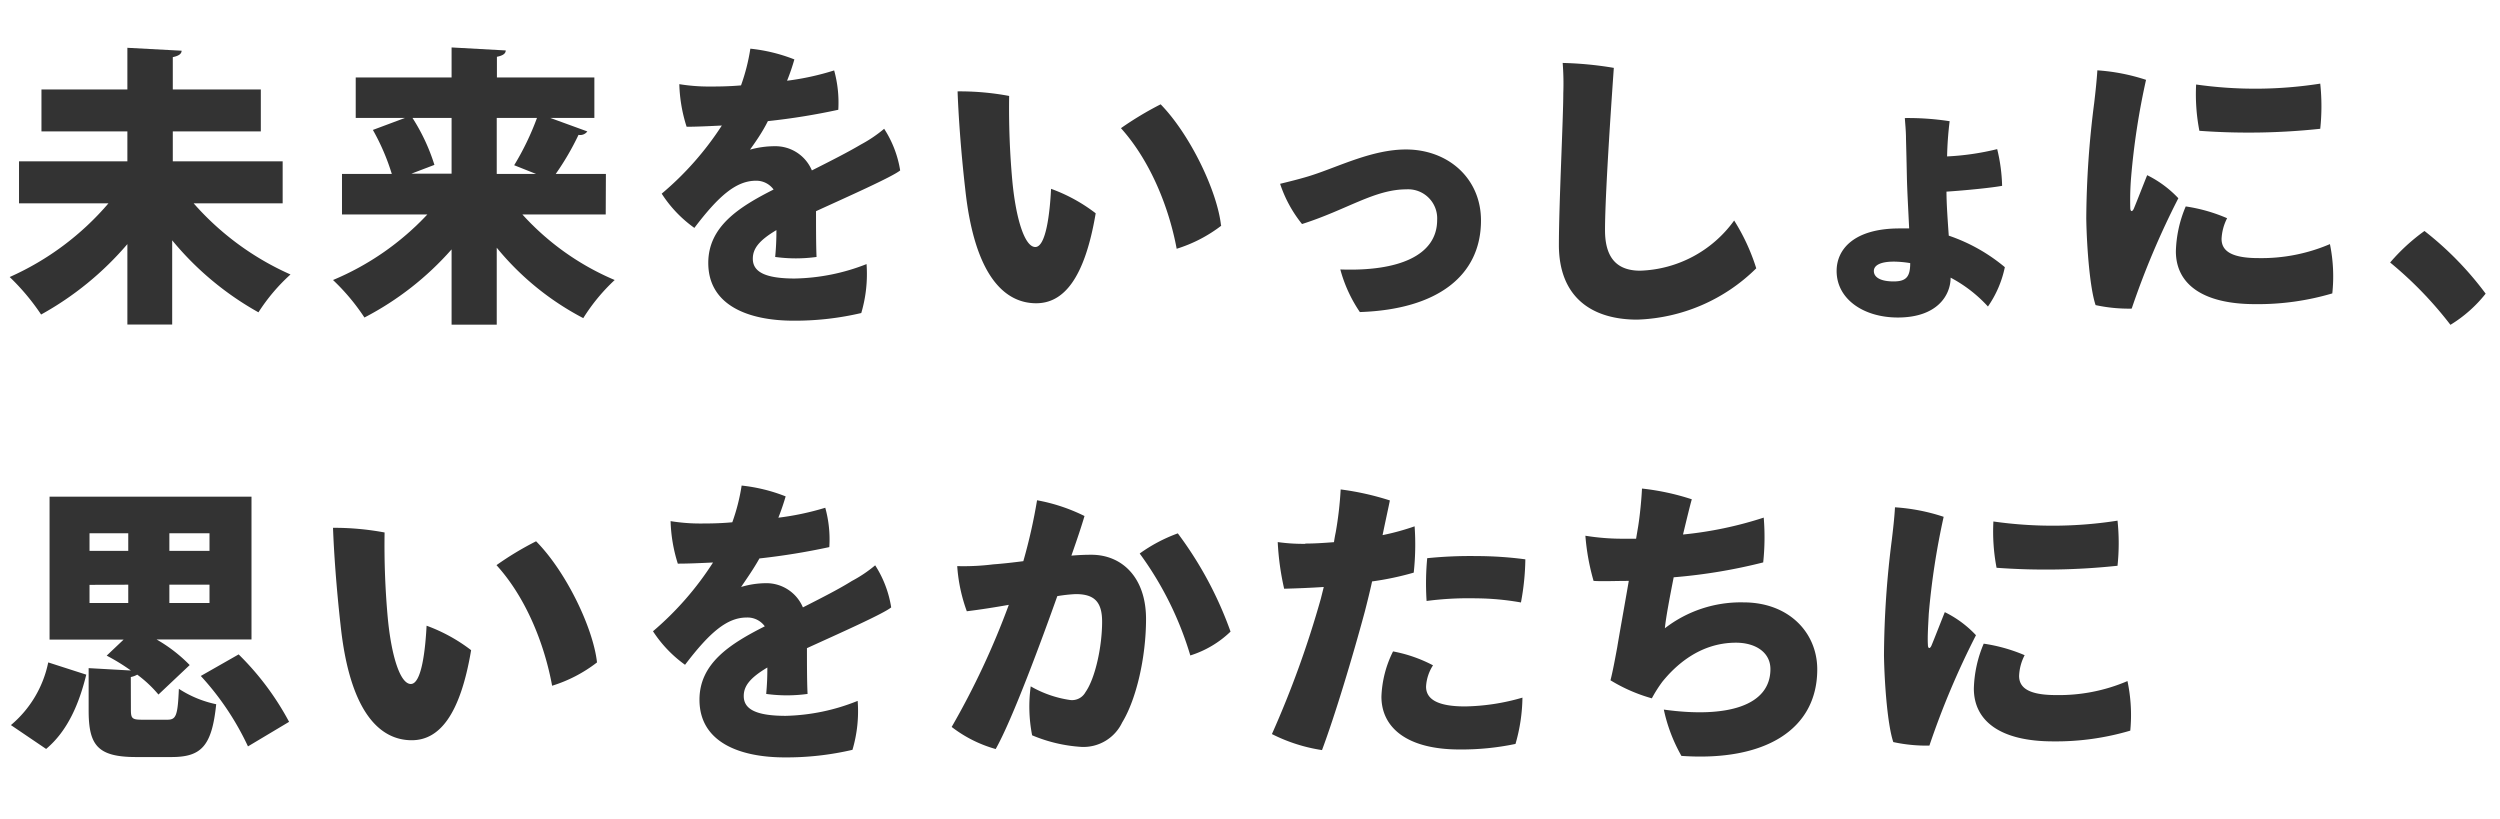 <svg xmlns="http://www.w3.org/2000/svg" xmlns:xlink="http://www.w3.org/1999/xlink" width="284" height="93" viewBox="0 0 284 93"><defs><style>.a{fill:none;}.b{clip-path:url(#a);}.c{fill:#333;}</style><clipPath id="a"><rect class="a" width="284" height="93"/></clipPath></defs><g class="b"><path class="c" d="M32.11,23.1H22A31.78,31.78,0,0,0,33,31.18a21.17,21.17,0,0,0-3.64,4.3,34.42,34.42,0,0,1-9.8-8.18v9.57H14.47V27.73a35.36,35.36,0,0,1-9.8,8A25.64,25.64,0,0,0,1.1,31.47,31.71,31.71,0,0,0,12.32,23.1H2.16V18.33H14.47v-3.4H4.71V10.16h9.76V5.43l6.16.33c0,.36-.33.59-1,.73v3.67h10v4.77h-10v3.4H32.11Z"/><path class="c" d="M68.81,24.36H59.34a29.82,29.82,0,0,0,10.49,7.45,21.28,21.28,0,0,0-3.57,4.33,31.51,31.51,0,0,1-9.83-8v8.74H51.3V28.33a34.05,34.05,0,0,1-9.9,7.74,24,24,0,0,0-3.57-4.26,31.1,31.1,0,0,0,10.72-7.45h-9.7v-4.6h5.66a25.06,25.06,0,0,0-2.15-5L46,13.4H40.41V8.8H51.3V5.39l6.15.34c0,.36-.33.59-1,.72V8.8H67.52v4.6h-5l4.2,1.53a1,1,0,0,1-1,.39,30.48,30.48,0,0,1-2.59,4.44h5.7ZM51.3,13.4H46.86a22,22,0,0,1,2.49,5.33l-2.62,1H51.3Zm7.11,5.37A30.71,30.71,0,0,0,61,13.4H56.43v6.36H60.9Z"/><path class="c" d="M98.44,30a15.63,15.63,0,0,1-.6,5.56,32.93,32.93,0,0,1-7.68.87c-5.13,0-9.7-1.73-9.7-6.56,0-4.13,3.48-6.35,7.42-8.34a2.43,2.43,0,0,0-2-1c-2.25,0-4.24,1.72-7,5.36A14.18,14.18,0,0,1,75.17,22,34.77,34.77,0,0,0,82,14.26c-1.46.07-2.85.14-4,.14a17.28,17.28,0,0,1-.83-4.84,20.83,20.83,0,0,0,3.24.27c1,0,2.28,0,3.77-.13a22.37,22.37,0,0,0,1.06-4.17,18.88,18.88,0,0,1,5,1.22,23.54,23.54,0,0,1-.83,2.42A30.2,30.2,0,0,0,94.76,8a13.74,13.74,0,0,1,.47,4.47,75.21,75.21,0,0,1-8,1.29C86.62,15,85.83,16.12,85.2,17A10.48,10.48,0,0,1,88,16.61a4.49,4.49,0,0,1,4.23,2.75c2.22-1.12,4.11-2.08,5.56-2.94a15.26,15.26,0,0,0,2.65-1.79,12.23,12.23,0,0,1,1.82,4.73c-.89.73-6,3-9.56,4.63,0,1.66,0,3.84.06,5.2a17.23,17.23,0,0,1-4.7,0,29.75,29.75,0,0,0,.14-3.05c-2,1.19-2.68,2.12-2.68,3.25,0,1.39,1.19,2.25,4.76,2.25A23.28,23.28,0,0,0,98.44,30Z"/><path class="c" d="M115,20.55c.4,4.24,1.39,7.51,2.61,7.51s1.66-3.9,1.79-6.61a18.78,18.78,0,0,1,5.07,2.78c-1.26,7.48-3.68,10.22-6.76,10.22-3.44,0-7-2.88-8.07-13.07-.5-4.37-.76-8.34-.86-11a30.35,30.35,0,0,1,5.86.52A91.31,91.31,0,0,0,115,20.55Zm23.76,5.07a16.22,16.22,0,0,1-5.09,2.64c-.87-4.7-3-10-6.33-13.7a37.36,37.36,0,0,1,4.51-2.71C135.2,15.29,138.28,21.71,138.71,25.62Z"/><path class="c" d="M149.08,19.89c3.08-1,6.85-2.91,10.63-2.91,4.79,0,8.53,3.27,8.53,8.07,0,6.23-4.89,10.1-13.76,10.4a16,16,0,0,1-2.22-4.84c6.55.24,11-1.55,11-5.62a3.3,3.3,0,0,0-3.5-3.48c-3.61,0-6.76,2.32-11.85,3.94a14.56,14.56,0,0,1-2.49-4.57C146.37,20.65,148,20.25,149.08,19.89Z"/><path class="c" d="M183.33,7.71c-.1,1.46-1,14-1,18.44,0,3.37,1.56,4.6,4,4.6A13.7,13.7,0,0,0,197,25.05a23.08,23.08,0,0,1,2.51,5.43A20.17,20.17,0,0,1,186,36.31c-5.33,0-8.91-2.68-8.91-8.48,0-4.6.5-14.36.5-17.24a29.9,29.9,0,0,0-.07-3.44A40.61,40.61,0,0,1,183.33,7.71Z"/><path class="c" d="M227.75,30.35a12.13,12.13,0,0,1-1.92,4.47,15.61,15.61,0,0,0-4.24-3.28c0,2-1.52,4.53-6,4.53-3.87,0-6.95-2.08-6.95-5.29,0-2.48,2-4.83,7.15-4.83.37,0,.73,0,1.09,0-.1-2.12-.23-4.37-.26-5.92s-.07-3.18-.1-4.31c0-.89-.1-1.75-.13-2.31a31,31,0,0,1,5.09.36,38.75,38.75,0,0,0-.29,4,29.73,29.73,0,0,0,5.69-.83,19.3,19.3,0,0,1,.56,4.17c-1.06.2-3.9.5-6.32.66,0,1.29.13,3.18.26,5A19.9,19.9,0,0,1,227.75,30.35ZM217,29.89a11.9,11.9,0,0,0-1.85-.17c-1.69,0-2.28.5-2.28,1.06,0,.76.82,1.19,2.25,1.19S217,31.44,217,29.89Z"/><path class="c" d="M243.79,9.07a82.19,82.19,0,0,0-1.69,11,31.51,31.51,0,0,0-.1,3.54c0,.4.2.53.4.1.36-.86,1-2.52,1.52-3.81a12.36,12.36,0,0,1,3.54,2.62,92.48,92.48,0,0,0-5.3,12.54,17.85,17.85,0,0,1-4.1-.4c-.63-1.85-1-6.38-1.06-9.86a106.7,106.7,0,0,1,.9-13.1c.13-1.1.29-2.55.36-3.71A22.5,22.5,0,0,1,243.79,9.07ZM253,24.79a5.69,5.69,0,0,0-.63,2.35c0,1.39,1.16,2.18,4.2,2.18a19.72,19.72,0,0,0,8.11-1.59,18.29,18.29,0,0,1,.27,5.6,29.76,29.76,0,0,1-8.77,1.22c-6,0-9-2.31-9-6a13.88,13.88,0,0,1,1.12-5.1A18.69,18.69,0,0,1,253,24.79ZM263.58,9.5a24.42,24.42,0,0,1,0,5.13,76.72,76.72,0,0,1-13.73.23,21.88,21.88,0,0,1-.37-5.26A47.68,47.68,0,0,0,263.58,9.5Z"/><path class="c" d="M278.37,36.9a43.11,43.11,0,0,0-6.85-7.08,22,22,0,0,1,3.9-3.58,36.86,36.86,0,0,1,6.95,7.12A15.15,15.15,0,0,1,278.37,36.9Z"/><path class="c" d="M9.8,76.64C9,79.89,7.72,83,5.24,85.08l-4-2.71a12.58,12.58,0,0,0,4.24-7.12Zm5.07,4c0,1,.16,1.12,1.32,1.12H19c1,0,1.19-.43,1.32-3.51A12.44,12.44,0,0,0,24.56,80c-.49,4.8-1.72,6-5.09,6h-4c-4.41,0-5.4-1.36-5.4-5.3v-4.8l4.8.27a23.16,23.16,0,0,0-2.75-1.69l1.92-1.82H5.63V56.42H28.57V72.64H17.78a17.16,17.16,0,0,1,3.77,2.91L18,78.9a13.75,13.75,0,0,0-2.41-2.26,2.39,2.39,0,0,1-.73.27Zm-4.7-20.06v2h4.4v-2Zm0,5.86V68.5h4.4V66.42ZM23.8,62.58v-2H19.24v2Zm0,5.92V66.42H19.24V68.5Zm4.37,16.29a31.49,31.49,0,0,0-5.36-8l4.3-2.45A31.48,31.48,0,0,1,32.84,82Z"/><path class="c" d="M44.05,70.19c.4,4.24,1.39,7.51,2.62,7.51s1.65-3.9,1.79-6.62a19,19,0,0,1,5.06,2.78c-1.26,7.48-3.67,10.23-6.75,10.23-3.44,0-7-2.88-8.08-13.07-.49-4.37-.76-8.34-.86-11.06a31,31,0,0,1,5.86.53A91.31,91.31,0,0,0,44.05,70.19Zm23.77,5.06a16.08,16.08,0,0,1-5.1,2.65c-.86-4.7-2.95-10-6.32-13.7a35.33,35.33,0,0,1,4.5-2.71C64.31,64.93,67.39,71.35,67.82,75.25Z"/><path class="c" d="M97.43,79.62a15.41,15.41,0,0,1-.59,5.56,33,33,0,0,1-7.68.86c-5.13,0-9.7-1.72-9.7-6.55,0-4.14,3.48-6.35,7.42-8.34a2.42,2.42,0,0,0-2.06-1c-2.25,0-4.23,1.73-7,5.37a14.18,14.18,0,0,1-3.64-3.81A35,35,0,0,0,81,63.9c-1.46.07-2.85.13-4,.13a17.51,17.51,0,0,1-.82-4.83,20.83,20.83,0,0,0,3.24.27c1,0,2.28,0,3.77-.14a22.18,22.18,0,0,0,1.06-4.17,19,19,0,0,1,5,1.23c-.17.59-.46,1.49-.83,2.42a31.12,31.12,0,0,0,5.33-1.13,13.46,13.46,0,0,1,.46,4.47,77.65,77.65,0,0,1-7.94,1.29c-.66,1.19-1.46,2.32-2.08,3.24A10,10,0,0,1,87,66.25,4.5,4.5,0,0,1,91.21,69c2.22-1.13,4.11-2.09,5.56-3a15,15,0,0,0,2.65-1.78A12.39,12.39,0,0,1,101.24,69c-.89.73-6,3-9.57,4.63,0,1.66,0,3.84.07,5.2a17.23,17.23,0,0,1-4.7,0,30.41,30.41,0,0,0,.13-3c-2,1.19-2.68,2.12-2.68,3.24,0,1.39,1.19,2.25,4.77,2.25A23.18,23.18,0,0,0,97.43,79.62Z"/><path class="c" d="M130.19,70.32c0,4.31-1.09,9.1-2.71,11.75a4.87,4.87,0,0,1-4.6,2.78,17.11,17.11,0,0,1-5.63-1.32,16.92,16.92,0,0,1-.16-5.56,12.57,12.57,0,0,0,4.47,1.55,1.74,1.74,0,0,0,1.75-.89c1.12-1.59,1.89-5.2,1.89-8,0-2.28-.9-3.14-3-3.14a17.5,17.5,0,0,0-2.09.23c-1.69,4.76-5.09,14-7,17.37a14.59,14.59,0,0,1-5-2.51,90,90,0,0,0,6.49-13.87c-1.53.27-3.15.53-4.77.73a18.57,18.57,0,0,1-1.09-5.13,27,27,0,0,0,4.1-.2c1-.07,2.15-.2,3.41-.36a62,62,0,0,0,1.56-6.92,20.26,20.26,0,0,1,5.39,1.79c-.33,1.12-.79,2.51-1.49,4.5.83-.07,1.59-.1,2.22-.1C127.45,63,130.19,65.59,130.19,70.32Zm9.6,1.43a11.59,11.59,0,0,1-4.57,2.71,37.81,37.81,0,0,0-5.75-11.58,17.78,17.78,0,0,1,4.33-2.29A42.38,42.38,0,0,1,139.79,71.75Z"/><path class="c" d="M148.29,61.75c1,0,2.09-.07,3.25-.16.06-.43.13-.8.2-1.13a40.76,40.76,0,0,0,.56-4.86,31.34,31.34,0,0,1,5.59,1.25c-.13.66-.46,2.15-.83,3.94a27.64,27.64,0,0,0,3.64-1,29.64,29.64,0,0,1-.1,5.26,33.35,33.35,0,0,1-4.73,1c-.26,1.19-.56,2.38-.83,3.44-1.42,5.26-3.4,11.82-4.86,15.72a18.8,18.8,0,0,1-5.69-1.82A112.55,112.55,0,0,0,150.05,68l.33-1.32c-1.46.1-3,.16-4.5.2a30.22,30.22,0,0,1-.73-5.3,20.68,20.68,0,0,0,3.11.2Zm18.14,18.5a24.54,24.54,0,0,0,6.52-1,19.73,19.73,0,0,1-.79,5.26,29.85,29.85,0,0,1-6.36.63c-6.06,0-8.87-2.55-8.87-6A12.42,12.42,0,0,1,158.25,74a16.12,16.12,0,0,1,4.54,1.58A4.93,4.93,0,0,0,162,78C162,79.49,163.42,80.25,166.43,80.25Zm1.32-17.08a42.51,42.51,0,0,1,5.53.37,28.39,28.39,0,0,1-.5,4.9,30.2,30.2,0,0,0-5.13-.47,36.45,36.45,0,0,0-5.59.3,31,31,0,0,1,.07-4.86,48.31,48.31,0,0,1,5.59-.24Z"/><path class="c" d="M186.1,59.77c.2-1.26.37-3,.43-4.27a27.7,27.7,0,0,1,5.66,1.22c-.16.53-.53,2.05-1,4a43.12,43.12,0,0,0,9.17-1.92,27.34,27.34,0,0,1-.06,5.09,61.77,61.77,0,0,1-10.17,1.69c-.46,2.35-.89,4.6-1,5.79a14.09,14.09,0,0,1,8.93-2.94c5.16,0,8.38,3.44,8.38,7.61,0,6.88-6,10.49-15.43,9.83a18.39,18.39,0,0,1-2-5.26c7.18,1,12.11-.43,12.11-4.6,0-1.92-1.72-3-3.91-3-4.23,0-7,2.75-8.37,4.44a15.19,15.19,0,0,0-1.19,1.88,18.57,18.57,0,0,1-4.7-2.05c.26-1,.5-2.32.76-3.71.3-1.82.83-4.73,1.32-7.58-1.58,0-3,.07-4,0a25.67,25.67,0,0,1-.93-5.13,26.68,26.68,0,0,0,4.21.34c.46,0,1,0,1.55,0Z"/><path class="c" d="M220.8,58.71a83.83,83.83,0,0,0-1.69,11c-.06,1.16-.16,2.65-.1,3.54,0,.4.2.53.4.1.36-.86,1-2.52,1.52-3.81a12.17,12.17,0,0,1,3.54,2.62,92.36,92.36,0,0,0-5.29,12.54,17.74,17.74,0,0,1-4.1-.4c-.63-1.85-1-6.38-1.06-9.86a107.16,107.16,0,0,1,.89-13.11c.13-1.09.3-2.54.36-3.7A22,22,0,0,1,220.8,58.71ZM230,74.43a5.55,5.55,0,0,0-.63,2.35c0,1.39,1.15,2.18,4.2,2.18a19.75,19.75,0,0,0,8.11-1.59A18.61,18.61,0,0,1,242,83a29.7,29.7,0,0,1-8.77,1.22c-6,0-9-2.32-9-6a13.88,13.88,0,0,1,1.12-5.1A18.77,18.77,0,0,1,230,74.43Zm10.55-15.29a24.42,24.42,0,0,1,0,5.13,76.82,76.82,0,0,1-13.74.23,21.9,21.9,0,0,1-.36-5.26A47.61,47.61,0,0,0,240.59,59.14Z"/></g></svg>